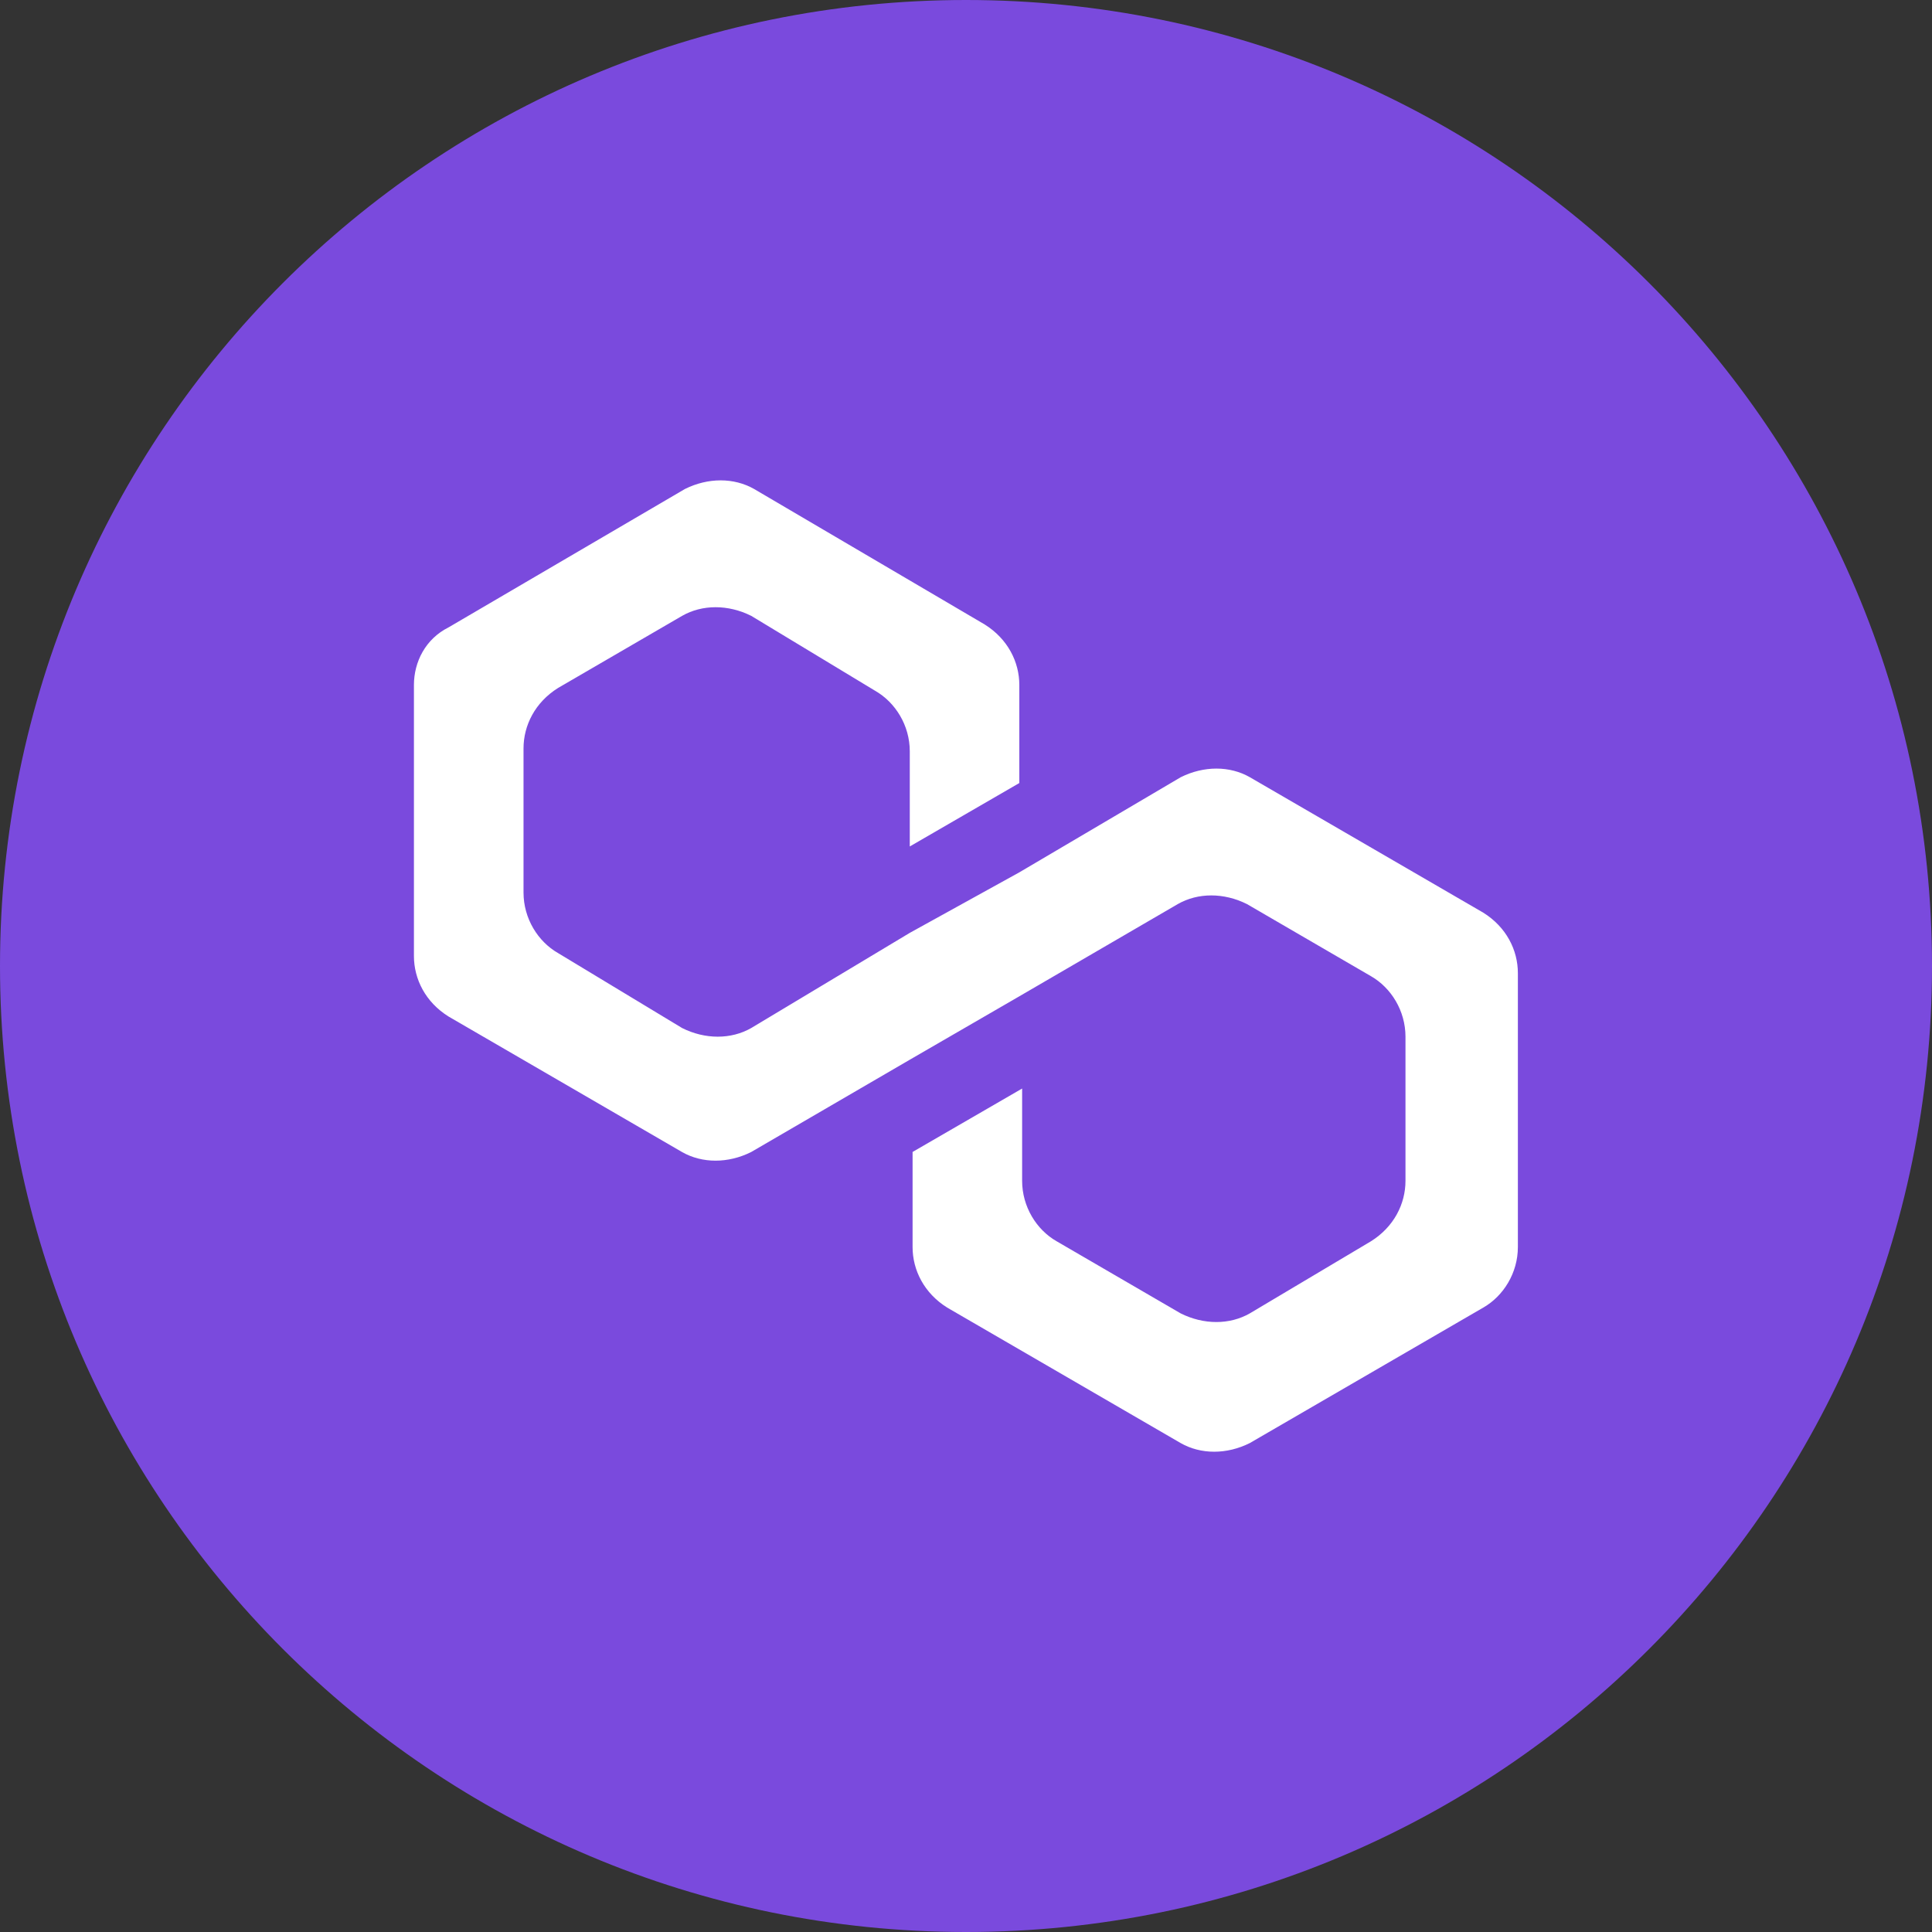 <svg width="40" height="40" viewBox="0 0 40 40" fill="none" xmlns="http://www.w3.org/2000/svg">
<rect x="0" y="0" width="40" height="40" fill="#333333" stroke="none"/>
<g clip-path="url(#clip0_14679_31997)">
<path d="M40 20C40 31.046 31.046 40 20 40C8.954 40 0 31.046 0 20C0 8.954 8.954 0 20 0C31.046 0 40 8.954 40 20Z" fill="#7A4ADD"/>
<path d="M25.878 16.092C25.461 15.853 24.923 15.853 24.445 16.092L21.104 18.061L18.836 19.314L15.554 21.284C15.136 21.523 14.598 21.523 14.122 21.284L11.555 19.733C11.137 19.494 10.839 19.016 10.839 18.479V15.496C10.839 15.018 11.078 14.541 11.555 14.243L14.122 12.751C14.539 12.512 15.077 12.512 15.554 12.751L18.119 14.302C18.537 14.541 18.836 15.018 18.836 15.555V17.525L21.104 16.212V14.182C21.104 13.705 20.865 13.228 20.387 12.929L15.613 10.124C15.195 9.886 14.659 9.886 14.181 10.124L9.287 12.989C8.809 13.228 8.57 13.705 8.57 14.182V19.793C8.57 20.271 8.809 20.748 9.287 21.046L14.12 23.851C14.538 24.09 15.076 24.09 15.553 23.851L18.835 21.941L21.103 20.628L24.385 18.718C24.802 18.479 25.339 18.479 25.817 18.718L28.383 20.21C28.801 20.449 29.099 20.927 29.099 21.464V24.447C29.099 24.925 28.86 25.402 28.383 25.7L25.876 27.192C25.459 27.431 24.922 27.431 24.444 27.192L21.878 25.7C21.46 25.462 21.162 24.984 21.162 24.447V22.537L18.894 23.85V25.819C18.894 26.296 19.133 26.774 19.61 27.072L24.444 29.877C24.862 30.116 25.4 30.116 25.876 29.877L30.71 27.072C31.127 26.833 31.426 26.355 31.426 25.819V20.149C31.426 19.671 31.188 19.195 30.71 18.896L25.876 16.091L25.878 16.092Z" fill="white"/>
</g>
<defs>
<clipPath id="clip0_14679_31997">
<rect width="40" height="40" fill="white"/>
</clipPath>
</defs>
</svg>
